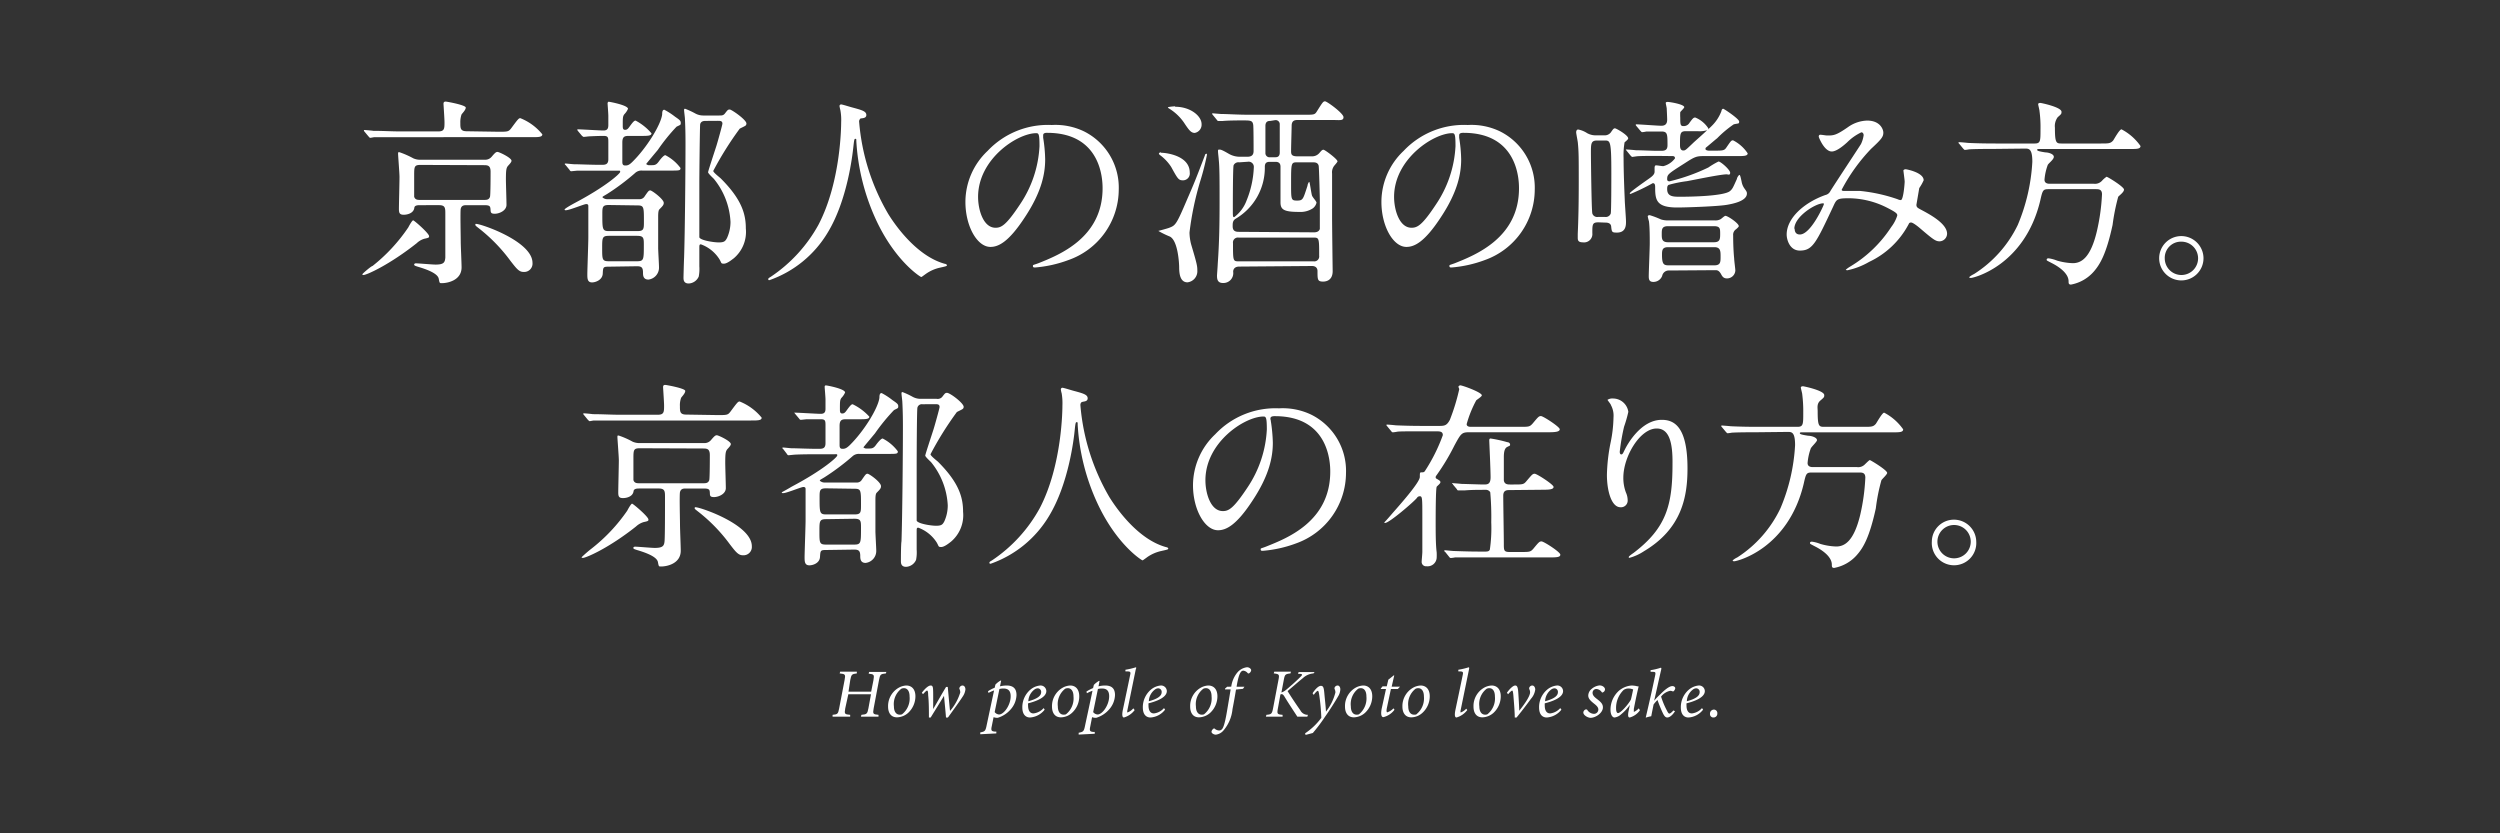 <svg xmlns="http://www.w3.org/2000/svg" viewBox="0 0 300 100"><rect x="0" y="0" width="300" height="100" fill="#333333" stroke="none"/><defs><style>.cls-1{fill:#fff;}.cls-2{fill:none;}</style></defs><g id="レイヤー_2" data-name="レイヤー 2"><g id="レイヤー_1-2" data-name="レイヤー 1"><path class="cls-1" d="M51.49,28.34c0,.16,0,.19-.57.31a2.21,2.21,0,0,0-.91.53C46.74,31.77,44,33,43.62,33c0,0-.14,0-.14-.08s1.08-1,1.22-1A20.48,20.48,0,0,0,49,27.28c.12-.24.46-.84.58-.84S51.49,28,51.49,28.34ZM59.8,15.81c1.1,0,1.22,0,1.54-.41.81-1.1.91-1.22,1.1-1.22a6.46,6.46,0,0,1,2.64,1.94c0,.34-.48.34-1.27.34H47.94c-2.09,0-2.78,0-3,0-.07,0-.43.08-.51.08s-.12-.08-.21-.17l-.46-.55c-.07-.08-.09-.12-.09-.15s0-.07.07-.07.91.07,1.05.1c1.18,0,2.16.07,3.29.07H52.6c.74,0,.74-.36.74-1.11,0-.36-.12-2.11-.12-2.2,0-.25.15-.27.27-.27s2.4.41,2.4.72-.46.72-.51.84a2.83,2.83,0,0,0-.14,1c0,.63,0,1,.77,1Zm-9.46,8.81c-.43,0-.6.12-.62.31-.07.62-.77.84-1.27.84s-.58-.22-.58-.7.07-3.24.07-3.84c0-.43-.17-2.57-.17-2.76s0-.21.15-.21A10.63,10.63,0,0,1,49.6,19a2,2,0,0,0,.89.17h7.73a1,1,0,0,0,.76-.34c.41-.48.53-.6.72-.6s1.68.7,1.68,1.06c0,.14-.14.31-.38.57s-.29.48-.29,1.71c0,.41.07,2.52.07,3,0,.72-.88,1.08-1.41,1.08s-.48-.22-.51-.55-.07-.48-.72-.48h-2.2c-.41,0-.58.14-.65.43s0,3.31,0,3.89.1,2.64.1,3.14c0,1.56-1.66,1.9-2.38,1.9-.26,0-.26,0-.36-.53s-1-1-2.5-1.44c-.31-.1-.45-.14-.45-.26s.14-.15.19-.15c.34,0,2,.15,2.38.15,1,0,1.12-.27,1.17-.84,0-.8,0-3.32,0-5.24,0-.69,0-1.05-.74-1.05Zm.12-4.83c-.76,0-.76.22-.76,1.32,0,.36,0,2.33,0,2.5.12.38.44.38.72.38h7.66c.29,0,.6,0,.72-.38.07-.22.07-2.76.07-3,0-.72-.31-.79-.77-.79Zm6.7,7.08c.58,0,6.74,2.09,6.74,4.68a1,1,0,0,1-1.1,1.08c-.53,0-.86-.45-1.54-1.32a19.88,19.88,0,0,0-3.91-4c-.17-.14-.33-.24-.31-.36S57.14,26.87,57.16,26.87Z"/><path class="cls-1" d="M73.05,32c-.68,0-.68.07-.72.84s-.89,1.05-1.28,1.05c-.57,0-.57-.48-.57-1s.12-3.74.12-4.44c0-1.73,0-2,0-3.67,0-.15,0-.29-.26-.29s-2,.74-2.45.74c0,0-.14,0-.14-.07s.14-.21,1.2-.79c3.79-2,5.47-3.55,5.47-3.74s0-.15-.48-.15H72.09c-.68,0-1.88,0-2.84,0l-.69.07c-.1,0-.15-.05-.22-.17l-.45-.55c-.1-.09-.12-.12-.12-.14s0-.07.09-.07.89.09,1.06.09c.6,0,1.94.07,3.22.07.45,0,.86,0,.86-.67V17.1c0-.57,0-.79-.55-.79-.82,0-1.64.05-1.71.05s-.65.07-.69.07-.12-.05-.22-.14l-.46-.55c-.09-.12-.09-.12-.09-.17s0-.05.07-.05c.43,0,2.59.14,3.07.14S73,15.4,73,15s0-.84,0-1.1-.09-1.4-.09-1.49.05-.2.14-.2,2.31.41,2.31.85a2.1,2.1,0,0,1-.43.64c-.2.24-.2.48-.2,1.32,0,.34,0,.56.29.56s.43-.27.48-.32c.43-.6.6-.79.77-.79A6.5,6.5,0,0,1,78.18,16c0,.31-.48.31-1.27.31H75.42c-.48,0-.74.1-.74.79v2.31c0,.31.07.45.36.45s.48-.07.86-.45c1.66-1.63,3.39-4.39,3.56-5.67,0-.41.07-.57.26-.57A8.53,8.53,0,0,1,81,14c.55.38.69.48.69.74s0,.22-.5.46A22.37,22.37,0,0,0,78.93,18c-.22.26-1.39,1.66-1.39,1.68s.19.14.28.14h.46c.38,0,.55-.12.82-.5.16-.22.55-.7.74-.7a5.24,5.24,0,0,1,1.82,1.54c0,.31-.12.31-1.29.31H77.08a1.13,1.13,0,0,0-.89.31,27.27,27.27,0,0,1-3.34,2.5c-.48.29-.55.31-.55.38s.29.24.51.24H76.7a.7.7,0,0,0,.62-.28c.48-.7.53-.77.72-.77s1.61,1.05,1.61,1.49c0,.24-.1.36-.53.79-.07.09-.14.24-.14.86,0,1,0,2.83,0,3.77,0,.31.1,1.95.1,2.31a1.44,1.44,0,0,1-1.27,1.48c-.65,0-.65-.55-.65-.84,0-.62-.19-.76-.72-.76Zm0-7.4c-.77,0-.77.27-.77,1.13,0,1.75,0,2,.77,2H76.5c.77,0,.77-.27.77-1.16,0-1.73,0-1.92-.77-1.92Zm0,3.7c-.79,0-.79.26-.79,1.46,0,1.37,0,1.59.79,1.59h3.39c.82,0,.82-.2.82-1.95,0-.81,0-1.1-.8-1.1ZM86.32,13.86c.29,0,.48,0,.67-.24.31-.4.36-.48.58-.48s2,1.23,2,1.68a.33.33,0,0,1-.09.24c-.07.08-.63.32-.72.39a39.68,39.68,0,0,0-3.17,5.06c0,.19.77.77.91.91,2.52,2.52,3,4.28,3,6A4.15,4.15,0,0,1,88.05,31c-.22.16-.79.64-1.18.64s-.26-.07-.55-.55a4.4,4.4,0,0,0-2.21-1.77c-.19,0-.19.14-.19.41s0,1.87,0,2.23a4.7,4.7,0,0,1-.07,1.22,1.38,1.38,0,0,1-1.2.84c-.63,0-.63-.48-.63-.7s.05-2,.07-2.37c.1-2.86.17-10.51.17-13.59,0-.67,0-1.84-.07-3.12,0-.14-.1-.89-.1-1s0-.19.12-.19a9.76,9.76,0,0,1,1.23.57,2,2,0,0,0,1,.24Zm-1.7.65c-.39,0-.56.19-.6.41s-.1,6-.1,7c0,.62,0,6.43,0,6.55.09.36,1.68.62,2.33.62s.79-.14,1-.55a4.65,4.65,0,0,0,.41-1.92,8.85,8.85,0,0,0-2-5.16c-.12-.12-.69-.65-.69-.79s.84-2.66,1-3.17.72-2.52.72-2.66c0-.34-.27-.34-.56-.34Z"/><path class="cls-1" d="M103.1,14.66a26,26,0,0,0,3.48,11c.4.65,3.12,5,6.81,6,.07,0,.24.07.24.17s-.07.12-.84.29a4.66,4.66,0,0,0-1.65.72c-.46.33-.53.4-.6.4s-3.15-1.89-5.48-7a26.11,26.11,0,0,1-2.3-9.29c0-.26,0-.29-.12-.29s-.14.1-.24,1S101.7,24,99.33,27.9a13.25,13.25,0,0,1-7,5.72c-.07,0-.14,0-.14-.12s.12-.17.31-.29A17.85,17.85,0,0,0,98.2,27c2.74-5.21,2.74-12.07,2.74-12.34a6.3,6.3,0,0,0-.1-1.46,4.1,4.1,0,0,1-.1-.48.2.2,0,0,1,.2-.19c.14,0,1.17.33,1.39.38,1.15.31,1.63.46,1.63.89,0,.26-.19.34-.41.38s-.31,0-.38.15A.44.44,0,0,0,103.1,14.66Z"/><path class="cls-1" d="M125.18,16.26c0,.08,0,.17,0,.27a17.76,17.76,0,0,1,.24,2.59c0,1.61-.36,3.84-2.47,7-1.92,2.93-3.14,3.51-4.1,3.51-1.59,0-3-2.48-3-5.4a8.43,8.43,0,0,1,2.66-6.12A9.94,9.94,0,0,1,126.21,15a7.9,7.9,0,0,1,3.86.76,7.54,7.54,0,0,1,4.18,7,9,9,0,0,1-6.05,8.45,14.85,14.85,0,0,1-4,.89c-.1,0-.25,0-.25-.17s0-.1.65-.34c2.5-1,7.71-3.05,7.71-9,0-.94-.1-6.65-6.65-6.65C125.2,15.93,125.18,16.12,125.18,16.26Zm-7.81,7.37c0,1.56.63,3.7,2.09,3.7.7,0,1.27-.29,2.93-2.79a13.7,13.7,0,0,0,2.35-7c0-1.44-.09-1.56-.4-1.56C122.05,16,117.37,19.1,117.37,23.63Z"/><path class="cls-1" d="M140.32,27.33c.74-.29.84-.36,2.13-3.39.87-2,1-2.32,2.14-5.3,0-.12.12-.19.19-.19s.05.09.05.14a29.64,29.64,0,0,1-.77,3.05,36,36,0,0,0-1.32,6.26,6,6,0,0,0,.19,1.4c.7,2.35.75,2.61.75,3.16a1.34,1.34,0,0,1-1.18,1.42c-.81,0-1-.86-1-1.8,0-.36-.12-3.22-1.13-3.7a10.35,10.35,0,0,1-1.37-.67S140.1,27.42,140.32,27.33Zm-1-9c.62,0,3.45.34,3.45,2.38a.82.82,0,0,1-.81.93c-.53,0-.63-.17-1.42-1.61a5.4,5.4,0,0,0-1.3-1.39c-.09-.07-.21-.17-.16-.24S139.19,18.28,139.29,18.28Zm1.7-5.52c1.82,0,3.17,1.1,3.17,2.09a1,1,0,0,1-.82,1.05c-.43,0-.67-.31-1.17-1.05A5.87,5.87,0,0,0,140.25,13s-.1-.07-.1-.12S140.8,12.76,141,12.76Zm7.68,19.18c-.5,0-.72.28-.72.62a1.18,1.18,0,0,1-1.22,1.35c-.65,0-.72-.44-.72-.89,0-.1.09-1.25.09-1.42.19-2.66.22-4.94.22-7.63,0-2.26,0-4-.1-4.85,0-.14-.09-.82-.09-1s0-.22.16-.22.27,0,1.18.53a2.65,2.65,0,0,0,1.3.33h.89c.55,0,.74-.26.74-.69s0-3.05-.05-3.17c-.09-.5-.33-.5-1.32-.5-.29,0-1.68,0-2.33.07l-.5,0c-.07,0-.12,0-.22-.15l-.45-.55c-.1-.12-.1-.12-.1-.17s0-.05.07-.05.89.08,1.06.08c.7,0,1.94.09,3.31.09h6.65c1.1,0,1.22,0,1.46-.38.7-1.11.77-1.23,1-1.23s2.21,1.44,2.21,1.9-.46.34-1.3.34h-4.2c-.38,0-.69.09-.72.62,0,.22-.07,2.64-.07,3.05s0,.69.75.69h1.68a1.16,1.16,0,0,0,.93-.36c.29-.33.36-.43.53-.43s1.68,1.13,1.68,1.39c0,.1-.36.48-.43.58a1.3,1.3,0,0,0-.22.89c0,.77,0,4.44,0,5.28,0,1,.07,6.41.07,6.43,0,1.25-1,1.25-1.15,1.25-.67,0-.67-.24-.67-1.27,0-.08,0-.6-.67-.6Zm0-12.51a.63.63,0,0,0-.67.36c-.09.34-.09,4.83-.09,5.45s0,.77.16.77a4.41,4.41,0,0,0,1.49-2,11.73,11.73,0,0,0,.87-4,.62.62,0,0,0-.72-.65Zm9,8.4c.1,0,.56,0,.68-.41,0-.19,0-3,0-3.36s-.09-4-.14-4.22c-.1-.41-.48-.41-.7-.41h-1.87c-.74,0-.74.05-.74,2.59,0,1.9,0,2,.72,2s.72-.17,1.25-1.78c0-.14.14-.46.21-.46s.24,1.42.34,1.66.53.67.53.84a1.19,1.19,0,0,1-.44.67,2.71,2.71,0,0,1-1.65.43c-1.83,0-2.23-.28-2.23-1.15V20c0-.41-.22-.58-.6-.58h-.68c-.43,0-.6.17-.6.6a7.1,7.1,0,0,1-3.52,6.24c-.34.22-.34.53-.34.89,0,.51.26.67.72.67Zm-9.07.63a.59.59,0,0,0-.67.67c0,2.11,0,2.18.67,2.18h9a.59.59,0,0,0,.67-.67c0-2.09,0-2.18-.67-2.18Zm3.82-14c-.19,0-.6,0-.6.6,0,.31,0,3.26,0,3.31a.5.5,0,0,0,.58.45H153c.19,0,.57,0,.57-.57V14.87a.49.49,0,0,0-.57-.45Z"/><path class="cls-1" d="M175.1,16.26c0,.08,0,.17,0,.27a17.76,17.76,0,0,1,.24,2.59c0,1.61-.36,3.84-2.47,7-1.92,2.93-3.14,3.51-4.1,3.51-1.59,0-3-2.48-3-5.4a8.43,8.43,0,0,1,2.66-6.12A9.94,9.94,0,0,1,176.13,15a7.9,7.9,0,0,1,3.86.76,7.54,7.54,0,0,1,4.18,7,9,9,0,0,1-6,8.45,14.85,14.85,0,0,1-4,.89c-.1,0-.24,0-.24-.17s0-.1.64-.34c2.5-1,7.71-3.05,7.71-9,0-.94-.1-6.65-6.65-6.65C175.12,15.93,175.1,16.12,175.1,16.26Zm-7.81,7.37c0,1.56.63,3.7,2.09,3.7.7,0,1.28-.29,2.93-2.79a13.7,13.7,0,0,0,2.35-7c0-1.44-.09-1.56-.41-1.56C172,16,167.29,19.1,167.29,23.63Z"/><path class="cls-1" d="M191.82,26.68c-.74,0-.74.24-.74,1.3a1,1,0,0,1-1.15,1.1c-.6,0-.6-.31-.6-.58,0,0,0-.36,0-.43.07-1.58.12-3.33.12-6.31,0-2.71,0-3.53-.1-4.54,0-.19-.21-1.17-.21-1.34s.07-.34.24-.34a3,3,0,0,1,1.08.44,2.12,2.12,0,0,0,1.13.26h.91a.92.92,0,0,0,.79-.34c.31-.45.36-.5.51-.5s1.58.82,1.58,1.2c0,.07,0,.12-.43.48a8.85,8.85,0,0,0-.12,1.87c0,1.68.09,3.84.14,5,0,.38.15,2.23.15,2.64s0,1.32-1.08,1.32c-.6,0-.63-.05-.7-.74-.05-.46-.55-.46-.72-.46Zm-.16-9.82c-.75,0-.75.39-.75,1.49,0,.63.07,6.91.17,7.27a.61.61,0,0,0,.7.41h.81a.63.63,0,0,0,.7-.41c.07-.28.07-4,.07-4.84,0-3.92-.12-3.92-.82-3.92Zm7.24,1.85c-1,0-2.11,0-2.52.05l-.5.07c-.07,0-.12-.07-.22-.17l-.45-.55c-.1-.12-.1-.12-.1-.17s0,0,.07,0c.2,0,1,.07,1.13.09.6,0,2,.07,2.55.07h.48c.48,0,.76-.12.76-.67,0-1.34,0-1.65-.74-1.65-.48,0-1.44,0-1.8,0a2.89,2.89,0,0,1-.5.08c-.08,0-.12-.08-.22-.17l-.46-.55c-.09-.1-.09-.12-.09-.15s0-.07.07-.07c.36,0,2.59.17,3,.17s.7-.17.7-.72c0-.34-.05-1.2-.05-1.32s-.12-.6-.12-.7.15-.12.22-.12c.29,0,2,.29,2,.63,0,.12-.43.5-.48.6a5.31,5.31,0,0,0,0,.67c0,.72,0,1,.36,1a.8.8,0,0,0,.76-.41c.36-.48.46-.62.68-.62A3.41,3.41,0,0,1,205,15.4a.24.24,0,0,1-.05.14c.22-.19.36-.33.43-.4a4.9,4.9,0,0,0,1.2-1.83c0-.12.1-.26.2-.26s1.92,1.22,1.92,1.53-.08.2-.65.34a13.07,13.07,0,0,0-2,1.68c-.19.14-1,.84-1.2,1s-.19.15-.19.29.29.19.43.19h.5c1.16,0,1.33,0,1.59-.4.53-.77.57-.84.79-.84a4.59,4.59,0,0,1,1.75,1.56c0,.33-.48.33-1.27.33h-4c-.91,0-1.11.1-2.33.89-2,1.27-2.06,1.32-2.06,1.9,0,.19.14.24.28.24A22.93,22.93,0,0,0,205,20.1a9.84,9.84,0,0,1,1.22-.72c.27,0,1.4,1,1.4,1.35s-.29.19-.41.19c-.77,0-4.08.7-4.78.82a14.81,14.81,0,0,0-2.21.45c-.14.12-.16.24-.16.51,0,.91.76.91,1.56.91,1,0,5.3-.05,6-.7.29-.26.33-.38.81-1.44,0-.14.22-.48.31-.48s.17.43.25.79a2,2,0,0,0,.33.82c.26.36.31.43.31.62,0,.94-1.8,1.25-2.35,1.35-1.15.21-5.14.33-6,.33-2.42,0-2.66-.81-2.66-2.32,0-.34,0-.6-.29-.6a24.66,24.66,0,0,1-2.66,1.29s-.1,0-.1-.07.31-.36,2.33-1.78c.26-.19.65-.45.65-.81,0-.07,0-.41,0-.46s0-.31.17-.31.72.1.87.1A2.49,2.49,0,0,0,201,19c0-.2-.12-.27-.29-.27Zm1.4,13.75a.8.8,0,0,0-.84.65,1.12,1.12,0,0,1-1.06.72c-.46,0-.55-.26-.55-.67,0-.58.12-3.33.12-4s0-1.94-.1-2.62a4.75,4.75,0,0,1-.14-.57c0-.12.14-.15.24-.15a10.48,10.48,0,0,1,1.34.51,2.87,2.87,0,0,0,.94.12h5.54a1.24,1.24,0,0,0,.72-.17c.07-.05.44-.38.53-.38.31,0,1.61.91,1.61,1.22,0,.07,0,.1-.31.38a.79.79,0,0,0-.36.75c0,.33,0,1.56.12,2.78,0,.22.14,1.23.14,1.44a1,1,0,0,1-1,.94c-.41,0-.56-.22-.72-.53-.27-.46-.48-.46-.7-.46Zm-.12-5.32c-.75,0-.77.36-.77.93s0,1,.77,1h5.47c.74,0,.77-.36.77-1s0-.93-.77-.93Zm0,2.52c-.72,0-.74.38-.74.93,0,1.11.21,1.25.79,1.25h5.49c.75,0,.75-.41.75-1.05s0-1.13-.75-1.13Zm3.5-13.92h-1.34c-.74,0-.74.26-.74,1.65,0,.19,0,.67.4.67.24,0,.32-.09,1.13-.86.24-.24,1.13-1,1.73-1.58A3,3,0,0,1,203.7,15.74Z"/><path class="cls-1" d="M223.36,15.88a6.07,6.07,0,0,0-1.7,1.2c-.32.29-1.23,1.1-1.85,1.1-.89,0-1.56-1.7-1.56-1.77s0-.24.19-.24.69.09.81.09c.77,0,1.06,0,2.5-1a4.16,4.16,0,0,1,2.31-.79c1.58,0,1.94,1.08,1.94,1.44,0,.51-.22.79-1.47,1.95A21.67,21.67,0,0,0,221,22.77c0,.12.16.14.24.14.31,0,1.65,0,1.94,0a19.58,19.58,0,0,1,4.54,1,.91.91,0,0,0,.38.1c.31,0,.46-2,.46-2.21s-.15-1.25-.15-1.34.17-.15.27-.15,2.16.39,2.16,1.32a5.5,5.5,0,0,1-.53.94s-.34,2-.34,2c0,.31.15.38.56.6.93.5,3.12,1.63,3.12,2.88a.93.93,0,0,1-.89.91c-.48,0-.75-.19-2.43-1.63,0,0-.74-.63-1-.63s-.26.17-.34.29a10.31,10.31,0,0,1-4.7,4.44,8.69,8.69,0,0,1-2.59,1s-.2,0-.2-.07A3.66,3.66,0,0,1,222,32a15.09,15.09,0,0,0,4.95-4.76,4.4,4.4,0,0,0,.72-1.37c0-.21,0-.33-1.33-1a10.32,10.32,0,0,0-4.41-1.08c-1.49,0-1.54.1-1.95,1-2.06,4.39-2.47,5.28-4,5.28-1.22,0-1.58-1.32-1.58-1.92,0-2,2.13-3.86,4.65-4.75a.87.87,0,0,0,.6-.48c.55-.89,3.55-5.43,3.67-5.64a3.53,3.53,0,0,0,.32-1.08C223.62,16.05,223.55,15.88,223.36,15.88Zm-8,11.57c0,.41.19.69.62.69,1.32,0,2.88-3.52,2.88-3.62s0-.12-.09-.12C217.86,24.4,215.32,26,215.32,27.45Z"/><path class="cls-1" d="M239.34,17.87c-.55,0-2.21,0-3.05.05a4.29,4.29,0,0,1-.5.07c-.07,0-.12-.07-.22-.17l-.45-.55c-.1-.09-.1-.12-.1-.14a.06.06,0,0,1,.07-.07c.17,0,.92.07,1.08.09,1.08.05,2.16.07,3.29.07h4.71c.69,0,.69-.31.69-1.68a14.63,14.63,0,0,0-.12-2.21c0-.14-.16-.71-.16-.83s.16-.15.26-.15,2.54.51,2.54,1.06c0,.24,0,.26-.45.65a1.79,1.79,0,0,0-.34,1.27c0,1.8.15,1.89.77,1.89h4.78c.88,0,1.12,0,1.44-.36.14-.21.76-1.34,1-1.34a6.38,6.38,0,0,1,2.28,2c0,.36-.45.36-1.27.36H244.82c-.27,0-.36,0-.36.1s.09.17,1,.31c.36,0,1,.19,1,.53s-.67.79-.74,1a6.6,6.6,0,0,0-.38,1.75c0,.48.5.48.6.48h5.3a1.15,1.15,0,0,0,1-.36,2.93,2.93,0,0,1,.55-.48c.12,0,2.09,1.2,2.09,1.54s-.63.74-.7.88a25,25,0,0,0-.67,3.36c-.74,3.44-1.49,4.71-2.23,5.57a4.79,4.79,0,0,1-2.76,1.59c-.29,0-.29-.17-.29-.39,0-1-1.25-1.8-2-2.18-.55-.29-.63-.31-.63-.39s0-.19.24-.19a4.34,4.34,0,0,1,1,.27,7.6,7.6,0,0,0,1.89.31c1,0,2.12-.6,2.88-3.77a24.5,24.5,0,0,0,.63-4.49c0-.62-.41-.62-.77-.62h-5.64c-.67,0-.72.12-1,1.37-1.87,7.8-8,9.28-8.3,9.28-.08,0-.22,0-.22-.07s.29-.26.58-.4A14.34,14.34,0,0,0,242.13,27a22.64,22.64,0,0,0,1.75-7.58c0-1.59-.41-1.59-.89-1.59Z"/><path class="cls-1" d="M264.42,31a2.66,2.66,0,1,1-2.66-2.67A2.67,2.67,0,0,1,264.42,31Zm-4.65,0a2,2,0,0,0,2,2,2,2,0,0,0,2-2,2,2,0,0,0-2-2A1.94,1.94,0,0,0,259.77,31Z"/><path class="cls-1" d="M77.81,62.34c0,.16,0,.19-.57.31a2.32,2.32,0,0,0-.92.53c-3.26,2.59-6,3.77-6.38,3.77,0,0-.15,0-.15-.08A14.63,14.63,0,0,1,71,65.82a20.48,20.48,0,0,0,4.27-4.54c.12-.24.46-.84.58-.84S77.81,62,77.81,62.34Zm8.31-12.53c1.1,0,1.22,0,1.53-.41.82-1.1.91-1.22,1.11-1.22a6.53,6.53,0,0,1,2.64,1.94c0,.34-.48.34-1.28.34H74.26c-2.09,0-2.79,0-3,0-.07,0-.43.08-.5.08s-.12-.08-.22-.17l-.45-.55c-.07-.08-.1-.12-.1-.15a.06.06,0,0,1,.07-.07c.17,0,.92.07,1.06.1,1.18,0,2.16.07,3.29.07h4.53c.75,0,.75-.36.75-1.11,0-.36-.12-2.11-.12-2.2,0-.25.14-.27.26-.27s2.4.41,2.4.72-.45.72-.5.84a2.63,2.63,0,0,0-.14,1c0,.63,0,1,.76,1Zm-9.46,8.81c-.43,0-.6.12-.63.31-.07.62-.76.84-1.27.84s-.57-.22-.57-.7.07-3.24.07-3.84c0-.43-.17-2.57-.17-2.76s0-.21.14-.21a9.89,9.89,0,0,1,1.68.74,2.06,2.06,0,0,0,.89.17h7.73a1,1,0,0,0,.77-.34c.41-.48.53-.6.72-.6s1.68.7,1.68,1.06c0,.14-.14.31-.38.57s-.29.48-.29,1.71c0,.41.07,2.52.07,3,0,.72-.89,1.08-1.42,1.08s-.48-.22-.5-.55-.07-.48-.72-.48H82.25c-.41,0-.57.14-.65.43s0,3.31,0,3.89.09,2.64.09,3.14c0,1.56-1.65,1.9-2.37,1.9-.27,0-.27,0-.37-.53s-1-1-2.49-1.44c-.31-.1-.46-.14-.46-.26s.15-.15.2-.15c.33,0,2,.15,2.37.15,1,0,1.13-.27,1.18-.84.05-.8.05-3.32.05-5.24,0-.69,0-1.05-.75-1.05Zm.12-4.83c-.77,0-.77.22-.77,1.32,0,.36,0,2.33,0,2.5.12.38.43.38.72.38h7.66c.28,0,.6,0,.72-.38.07-.22.07-2.76.07-3,0-.72-.31-.79-.77-.79Zm6.7,7.08c.57,0,6.74,2.09,6.74,4.68a1,1,0,0,1-1.1,1.08c-.53,0-.87-.45-1.54-1.32a19.88,19.88,0,0,0-3.91-4c-.17-.14-.34-.24-.31-.36S83.45,60.87,83.48,60.87Z"/><path class="cls-1" d="M99.12,66c-.67,0-.67.07-.72.84s-.89,1-1.27,1c-.58,0-.58-.48-.58-1s.12-3.74.12-4.44c0-1.73,0-2,0-3.67,0-.15,0-.29-.27-.29s-2,.74-2.44.74c0,0-.15,0-.15-.07S94,59,95,58.4c3.79-2,5.47-3.55,5.47-3.74s0-.15-.48-.15H98.16c-.67,0-1.87,0-2.83.05l-.7.07c-.09,0-.14-.05-.21-.17L94,53.91c-.09-.09-.12-.12-.12-.14s0-.07.1-.07.89.09,1,.09c.6,0,2,.07,3.22.07.46,0,.86,0,.86-.67V51.1c0-.57,0-.79-.55-.79-.81,0-1.63,0-1.7,0s-.65.07-.7.07-.12,0-.21-.14l-.46-.55c-.1-.12-.1-.12-.1-.17s.05,0,.08,0c.43,0,2.59.14,3.07.14s.57-.26.57-.62,0-.84,0-1.1-.1-1.4-.1-1.49,0-.2.15-.2,2.3.41,2.3.85a2.1,2.1,0,0,1-.43.64c-.19.24-.19.48-.19,1.32,0,.34,0,.56.29.56s.43-.27.48-.32c.43-.6.6-.79.76-.79a6.54,6.54,0,0,1,2,1.49c0,.31-.48.31-1.27.31H101.5c-.48,0-.75.1-.75.79v2.31c0,.31.08.45.36.45s.48-.07.87-.45c1.66-1.63,3.38-4.39,3.55-5.67,0-.41.07-.57.27-.57a8,8,0,0,1,1.29.84c.55.38.7.48.7.74s-.05.22-.51.46A23.29,23.29,0,0,0,105,52c-.21.26-1.39,1.66-1.39,1.68s.19.14.29.14h.46c.38,0,.55-.12.81-.5.17-.22.55-.7.75-.7a5.24,5.24,0,0,1,1.82,1.54c0,.31-.12.31-1.3.31h-3.28a1.12,1.12,0,0,0-.89.31,28.05,28.05,0,0,1-3.34,2.5c-.48.29-.55.31-.55.38s.29.24.5.24h3.89a.67.67,0,0,0,.62-.28c.48-.7.53-.77.72-.77s1.61,1,1.61,1.49c0,.24-.09.36-.52.79-.08.09-.15.24-.15.86,0,1,0,2.83,0,3.77,0,.31.1,2,.1,2.31a1.44,1.44,0,0,1-1.28,1.48c-.64,0-.64-.55-.64-.84,0-.62-.2-.76-.73-.76Zm0-7.4c-.77,0-.77.27-.77,1.13,0,1.75,0,2,.77,2h3.43c.77,0,.77-.27.77-1.16,0-1.73,0-1.92-.77-1.92Zm0,3.7c-.79,0-.79.26-.79,1.46,0,1.37,0,1.59.79,1.59h3.38c.82,0,.82-.2.82-2,0-.81,0-1.1-.79-1.1ZM112.4,47.86a.71.71,0,0,0,.67-.24c.31-.4.36-.48.57-.48.36,0,2,1.23,2,1.68a.3.3,0,0,1-.1.24c-.07.08-.62.32-.72.39a39.59,39.59,0,0,0-3.16,5.06c0,.19.76.77.91.91,2.52,2.52,3,4.28,3,6A4.15,4.15,0,0,1,114.12,65c-.21.16-.79.64-1.17.64s-.27-.07-.55-.55a4.44,4.44,0,0,0-2.21-1.77c-.19,0-.19.14-.19.41s0,1.87,0,2.23a4.7,4.7,0,0,1-.07,1.22,1.38,1.38,0,0,1-1.2.84c-.62,0-.62-.48-.62-.7s0-2,.07-2.37c.1-2.86.17-10.51.17-13.59,0-.67,0-1.84-.07-3.12,0-.14-.1-.89-.1-1s0-.19.12-.19a9.18,9.18,0,0,1,1.22.57,2,2,0,0,0,1,.24Zm-1.71.65a.54.54,0,0,0-.6.41c-.07.26-.09,6-.09,7,0,.62,0,6.43,0,6.55.1.36,1.68.62,2.33.62s.79-.14,1-.55a4.64,4.64,0,0,0,.4-1.92,8.91,8.91,0,0,0-2-5.16c-.12-.12-.7-.65-.7-.79s.84-2.66,1-3.17.72-2.52.72-2.66c0-.34-.26-.34-.55-.34Z"/><path class="cls-1" d="M129.65,48.66a26.12,26.12,0,0,0,3.48,11c.41.65,3.12,5,6.82,6,.07,0,.24.07.24.17s-.07.12-.84.29a4.73,4.73,0,0,0-1.66.72c-.45.33-.53.4-.6.4s-3.14-1.89-5.47-7a25.88,25.88,0,0,1-2.3-9.29c0-.26,0-.29-.12-.29s-.15.1-.24,1-.7,6.36-3.08,10.27a13.28,13.28,0,0,1-7,5.72c-.07,0-.15,0-.15-.12s.12-.17.32-.29A17.85,17.85,0,0,0,124.76,61c2.73-5.21,2.73-12.07,2.73-12.34a7,7,0,0,0-.09-1.46,2.73,2.73,0,0,1-.1-.48.2.2,0,0,1,.19-.19c.15,0,1.18.33,1.39.38,1.16.31,1.64.46,1.64.89,0,.26-.2.34-.41.38s-.31.05-.39.15A.51.51,0,0,0,129.65,48.66Z"/><path class="cls-1" d="M152.45,50.26c0,.08.05.17.05.27a19.27,19.27,0,0,1,.24,2.59c0,1.61-.36,3.84-2.47,7-1.92,2.93-3.15,3.51-4.11,3.51-1.58,0-3-2.48-3-5.4a8.45,8.45,0,0,1,2.67-6.12A9.91,9.91,0,0,1,153.48,49a7.92,7.92,0,0,1,3.87.76,7.53,7.53,0,0,1,4.17,7,9,9,0,0,1-6,8.45,14.81,14.81,0,0,1-4,.89c-.1,0-.24,0-.24-.17s.05-.1.65-.34c2.5-1,7.7-3,7.7-9,0-.94-.09-6.65-6.64-6.65C152.47,49.93,152.45,50.12,152.45,50.26Zm-7.8,7.37c0,1.56.62,3.7,2.09,3.7.69,0,1.27-.29,2.93-2.79a13.7,13.7,0,0,0,2.35-7c0-1.44-.1-1.56-.41-1.56C149.33,50,144.65,53.1,144.65,57.63Z"/><path class="cls-1" d="M176.31,51.87c-.91,0-1,.15-1.78,1.59a26.35,26.35,0,0,1-2.18,3.62.29.29,0,0,0-.07.17.19.19,0,0,0,.14.21c.31.2.43.24.43.41s-.41.46-.45.55c-.12.32-.12,3.68-.12,4.3,0,1.15,0,2.62.12,3.55a6.39,6.39,0,0,1,0,.68,1.09,1.09,0,0,1-1.22,1,.52.52,0,0,1-.58-.56c0-.14.08-.93.08-1.17,0-.82,0-3,0-4,0-2.55,0-2.67-.33-2.67a.41.41,0,0,0-.32.2c-.35.45-3.31,3-3.81,3-.07,0-.1,0-.1-.07.22-.21.7-.77,1-1.12.88-1,3.26-3.68,3.26-4.33,0-.48,0-.55.19-.55s.31,0,.41-.14a20.66,20.66,0,0,0,2.16-4.32c0-.41-.29-.46-.72-.46h-1.73c-2.11,0-2.81,0-3.05.05a4.29,4.29,0,0,1-.5.07c-.07,0-.15-.07-.22-.17l-.45-.55a.41.41,0,0,1-.1-.14.06.06,0,0,1,.07-.07c.17,0,.92.07,1.06.09,1.18.05,2.18.07,3.31.07h1.78c.72,0,1,0,1.39-.72a24.59,24.59,0,0,0,1.13-3.69c0-.05-.1-.24-.1-.29s.12-.17.22-.17c.26,0,2.59.84,2.59,1.2,0,.15-.58.51-.67.6A13.61,13.61,0,0,0,176,50.89c0,.33.4.33.52.33h5.86c1.08,0,1.18,0,1.54-.4.67-.8.74-.89,1-.89s2.25,1.29,2.25,1.58-.48.36-1.29.36Zm4.85,6.94c-.32,0-.77,0-.77.67,0,.91.07,4.94.07,5.76s0,1,.72,1h1.27c1.08,0,1.2,0,1.54-.38.67-.81.74-.89,1-.89s2.25,1.27,2.25,1.59-.48.33-1.29.33h-8.35c-2.09,0-2.79,0-3,0a3.16,3.16,0,0,1-.5.07c-.1,0-.15-.07-.22-.16l-.45-.56c-.05,0-.12-.12-.12-.14s0-.07.09-.07.91.09,1.06.09c1.92.07,2.61.07,3.67.07.34,0,.53,0,.65-.23a17.79,17.79,0,0,0,.17-3.29,33.28,33.28,0,0,0-.12-3.6.61.61,0,0,0-.58-.29c-.84,0-1.68,0-2.5.07l-.72,0c-.09,0-.14,0-.21-.15l-.46-.55c0-.07-.12-.12-.12-.17s.05,0,.1,0,.93.07,1.08.09c.31,0,2.16.07,2.61.07s.84,0,.84-.88-.16-4.32-.16-4.4,0-.24.16-.24a15.78,15.78,0,0,1,2,.44c.17,0,.34.12.34.28s0,.12-.34.29-.41.65-.41,1.25v2.74c.05.52.51.52.75.52h.43c1.08,0,1.2,0,1.53-.4.68-.8.75-.89,1-.89s2.26,1.29,2.26,1.58-.48.34-1.3.34Z"/><path class="cls-1" d="M198.8,51.42c-2,0-4,3.36-4,5.9a5,5,0,0,0,.31,1.78,2.28,2.28,0,0,1,.21.91.8.8,0,0,1-.86.86c-1.1,0-1.63-2-1.63-3.89a21.59,21.59,0,0,1,.43-3.81,16.08,16.08,0,0,0,.36-3.07,2.66,2.66,0,0,0-.31-1.49c0-.1-.41-.58-.41-.63a1.05,1.05,0,0,1,.65-.16,1.86,1.86,0,0,1,1.85,1.6,15.14,15.14,0,0,1-.51,1.78,25.25,25.25,0,0,0-.52,3c0,.07,0,.33.19.33s.26-.29.43-.6c.26-.53,1.89-3.55,4.42-3.55,1.48,0,3.09.79,3.09,5.83,0,3.39-.67,7.23-5.23,9.94a6,6,0,0,1-1.73.79c-.05,0-.09,0-.09-.07s0-.12.59-.53c3.94-3,4.66-5.76,4.66-10.66C200.74,53,200.26,51.42,198.8,51.42Z"/><path class="cls-1" d="M210.87,51.87c-.55,0-2.21,0-3.05.05a4.29,4.29,0,0,1-.5.07c-.08,0-.12-.07-.22-.17l-.46-.55c-.09-.09-.09-.12-.09-.14s0-.07.07-.07.91.07,1.08.09c1.08.05,2.16.07,3.29.07h4.7c.7,0,.7-.31.7-1.68a16.07,16.07,0,0,0-.12-2.21c0-.14-.17-.71-.17-.83s.17-.15.26-.15,2.55.51,2.55,1.06c0,.24,0,.26-.46.65s-.33.88-.33,1.27c0,1.8.14,1.89.77,1.89h4.77c.89,0,1.13,0,1.44-.36.15-.21.77-1.34,1-1.34a6.38,6.38,0,0,1,2.28,2c0,.36-.46.36-1.27.36H216.34c-.26,0-.36,0-.36.1s.1.17,1,.31c.36,0,1.06.19,1.06.53,0,.19-.67.79-.75,1a6.6,6.6,0,0,0-.38,1.75c0,.48.51.48.6.48h5.31a1.12,1.12,0,0,0,1-.36c.15-.14.48-.48.56-.48s2.08,1.2,2.08,1.54c0,.19-.62.74-.69.88a22.2,22.2,0,0,0-.67,3.36c-.75,3.44-1.49,4.71-2.24,5.57a4.76,4.76,0,0,1-2.76,1.59c-.28,0-.28-.17-.28-.39,0-1-1.25-1.8-2-2.18-.55-.29-.62-.31-.62-.39s0-.19.24-.19a4.21,4.21,0,0,1,1,.27,7.65,7.65,0,0,0,1.9.31c1,0,2.11-.6,2.88-3.77a24.47,24.47,0,0,0,.62-4.49c0-.62-.4-.62-.76-.62h-5.64c-.68,0-.72.12-1,1.37-1.87,7.8-8,9.28-8.31,9.28-.07,0-.21,0-.21-.07s.28-.26.57-.4A14.27,14.27,0,0,0,213.65,61a22.47,22.47,0,0,0,1.76-7.58c0-1.59-.41-1.59-.89-1.59Z"/><path class="cls-1" d="M237.15,65a2.67,2.67,0,1,1-5.33,0,2.65,2.65,0,0,1,2.66-2.64A2.68,2.68,0,0,1,237.15,65Zm-4.66,0a2,2,0,0,0,2,2,2,2,0,0,0,2-2,2,2,0,0,0-2-2A2,2,0,0,0,232.49,65Z"/><path class="cls-1" d="M106.31,80.81c-.65.07-.7.12-.83.8L104.84,85c-.12.66-.09.72.58.78l0,.22h-2.11l.06-.22c.65-.06.71-.12.84-.78l.31-1.69h-2.72L101.43,85c-.12.68-.08.72.59.78l0,.22H99.91l0-.22c.62-.06.66-.12.79-.78l.65-3.39c.13-.68.09-.73-.59-.8l.06-.21h2l0,.21c-.6.07-.66.13-.79.8L101.82,83h2.72l.27-1.36c.12-.68.08-.73-.57-.8l.05-.21h2.07Z"/><path class="cls-1" d="M106.57,84.8a2.54,2.54,0,0,1,1.27-2.27,2.09,2.09,0,0,1,.9-.27c.69,0,1.11.48,1.11,1.3a2.71,2.71,0,0,1-.89,2,2.08,2.08,0,0,1-1.29.52C106.88,86.1,106.57,85.48,106.57,84.8Zm1.67.92a2.43,2.43,0,0,0,.91-2.14c0-.68-.29-1-.68-1a.74.74,0,0,0-.31.07,2.31,2.31,0,0,0-.89,2.11c0,.62.26,1,.7,1A.76.76,0,0,0,108.24,85.72Z"/><path class="cls-1" d="M114.06,85.25a6.16,6.16,0,0,0,1.17-2.15.91.91,0,0,0-.08-.39.2.2,0,0,1,0-.21.41.41,0,0,1,.34-.24c.21,0,.36.19.36.48a1.87,1.87,0,0,1-.34.87c-.29.46-1.29,1.85-1.76,2.49h-.23c-.07-.88-.16-1.75-.24-2.6h0c-.54.9-1.15,1.87-1.6,2.6h-.21c0-.8,0-1.88-.09-2.68,0-.4-.05-.55-.13-.55s-.18.1-.49.43l-.14-.17c.35-.47.78-.87,1.06-.87s.29.25.3.83,0,1.41,0,2h0c.5-.85,1-1.76,1.55-2.66h.2c.09.93.17,1.9.27,2.86Z"/><path class="cls-1" d="M120,82.36a3.55,3.55,0,0,1,.78-.1c.85,0,1.2.41,1.2,1.15a2.73,2.73,0,0,1-.71,1.73,3.33,3.33,0,0,1-1.55,1,1.29,1.29,0,0,1-.49-.08L119,87.2c-.1.47,0,.55.36.59h.2l0,.22-1.93.1,0-.22c.52-.1.61-.16.73-.68.31-1.46.62-2.92.93-4.36a4.75,4.75,0,0,0-.67.3l-.06-.2a3.78,3.78,0,0,1,.8-.42l.09-.38a2.74,2.74,0,0,1,.61-.48l.08,0Zm-.64,3.09a.74.74,0,0,0,.52.29c.59,0,1.4-1.13,1.4-2.19,0-.75-.4-.93-.88-.93a2.09,2.09,0,0,0-.47.06Z"/><path class="cls-1" d="M125.36,85.16a2.43,2.43,0,0,1-1.76.94c-.38,0-.92-.22-.92-1.21a2.76,2.76,0,0,1,1-2.16,2.13,2.13,0,0,1,1.15-.47.69.69,0,0,1,.73.67c0,.82-1.39,1.27-2.19,1.47a1.32,1.32,0,0,0,0,.27c0,.45.14.94.65.94a1.94,1.94,0,0,0,1.22-.64Zm-1.18-2.45a1.85,1.85,0,0,0-.78,1.44c1.19-.32,1.54-.7,1.54-1.09a.42.42,0,0,0-.42-.46A.68.68,0,0,0,124.18,82.71Z"/><path class="cls-1" d="M126.24,84.8a2.54,2.54,0,0,1,1.27-2.27,2.09,2.09,0,0,1,.9-.27c.69,0,1.1.48,1.1,1.3a2.67,2.67,0,0,1-.89,2,2,2,0,0,1-1.28.52C126.55,86.1,126.24,85.48,126.24,84.8Zm1.67.92a2.43,2.43,0,0,0,.91-2.14c0-.68-.3-1-.68-1a.83.83,0,0,0-.32.07,2.33,2.33,0,0,0-.88,2.11c0,.62.26,1,.7,1A.81.81,0,0,0,127.91,85.72Z"/><path class="cls-1" d="M131.82,82.36a3.55,3.55,0,0,1,.78-.1c.86,0,1.2.41,1.2,1.15a2.73,2.73,0,0,1-.71,1.73,3.33,3.33,0,0,1-1.55,1,1.29,1.29,0,0,1-.49-.08l-.23,1.18c-.1.47,0,.55.35.59h.2l0,.22-1.93.1,0-.22c.52-.1.61-.16.73-.68.31-1.46.63-2.92.93-4.36a4.75,4.75,0,0,0-.67.3l-.06-.2a4.34,4.34,0,0,1,.8-.42l.09-.38a2.74,2.74,0,0,1,.61-.48l.08,0Zm-.64,3.09a.74.74,0,0,0,.52.29c.59,0,1.4-1.13,1.4-2.19,0-.75-.39-.93-.88-.93a2.09,2.09,0,0,0-.47.06Z"/><path class="cls-1" d="M136.16,85.21a2.47,2.47,0,0,1-1.29.89c-.15,0-.29-.19-.11-1,.29-1.37.58-2.74.86-4.11.09-.36,0-.42-.35-.42h-.22l0-.2a8.87,8.87,0,0,0,1.24-.29c.07,0,.08.08,0,.25l-1,4.88c-.05.24,0,.29,0,.29A1.71,1.71,0,0,0,136,85Z"/><path class="cls-1" d="M139.81,85.16a2.4,2.4,0,0,1-1.75.94c-.39,0-.92-.22-.92-1.21a2.76,2.76,0,0,1,1-2.16,2.13,2.13,0,0,1,1.15-.47.69.69,0,0,1,.73.67c0,.82-1.4,1.27-2.2,1.47a2.62,2.62,0,0,0,0,.27c0,.45.14.94.65.94a1.9,1.9,0,0,0,1.21-.64Zm-1.17-2.45a1.83,1.83,0,0,0-.78,1.44c1.19-.32,1.54-.7,1.54-1.09a.42.42,0,0,0-.42-.46A.65.65,0,0,0,138.64,82.71Z"/><path class="cls-1" d="M142.82,84.8a2.53,2.53,0,0,1,1.26-2.27,2.09,2.09,0,0,1,.9-.27c.69,0,1.11.48,1.11,1.3a2.71,2.71,0,0,1-.89,2,2.08,2.08,0,0,1-1.29.52C143.12,86.1,142.82,85.48,142.82,84.8Zm1.66.92a2.43,2.43,0,0,0,.91-2.14c0-.68-.29-1-.68-1a.74.74,0,0,0-.31.07,2.31,2.31,0,0,0-.89,2.11c0,.62.26,1,.7,1A.76.76,0,0,0,144.48,85.72Z"/><path class="cls-1" d="M147.75,82.4a3.38,3.38,0,0,1,.7-1.66,1.81,1.81,0,0,1,1.19-.67c.29,0,.51.21.5.36a.49.49,0,0,1-.21.34.14.14,0,0,1-.21,0,.77.77,0,0,0-.52-.29c-.31,0-.56.39-.81,1.93h.94l-.17.25-.84.09c-.15.91-.24,1.42-.42,2.35a4.62,4.62,0,0,1-1.06,2.53,1.44,1.44,0,0,1-.94.53c-.24,0-.53-.17-.52-.36a.53.53,0,0,1,.23-.35.1.1,0,0,1,.16,0,.9.9,0,0,0,.52.21.48.48,0,0,0,.36-.17c.11-.13.31-.48.58-2.09.2-1.15.31-1.85.45-2.67H147l0-.09.25-.23Z"/><path class="cls-1" d="M157.62,80.81a2.08,2.08,0,0,0-1.28.57c-.49.39-1.09.92-1.83,1.55.44.72,1.15,1.77,1.52,2.29a1,1,0,0,0,.92.56l-.07.22h-1.2c-.51-.79-1.07-1.62-1.55-2.42-.17-.28-.3-.33-.48-.24l-.29,1.6c-.14.74-.1.78.55.84l0,.22h-2l.06-.22c.6-.06.67-.1.81-.84l.63-3.32c.14-.69.09-.73-.56-.81l.06-.21h2l-.05.21c-.63.08-.68.12-.81.81l-.28,1.48a1.76,1.76,0,0,0,.62-.37c.42-.35,1.09-.93,1.69-1.53.24-.23.22-.3-.06-.34l-.25,0,.06-.21h1.92Z"/><path class="cls-1" d="M159.13,85.38a6.1,6.1,0,0,0,1.12-2.29.93.93,0,0,0-.09-.39.26.26,0,0,1,0-.21.41.41,0,0,1,.35-.23c.19,0,.33.19.33.46a1.76,1.76,0,0,1-.29.88c-.36.64-1.07,1.74-1.51,2.36a20.36,20.36,0,0,1-1.5,2l-.87.23-.06-.19a7.8,7.8,0,0,0,1.95-1.86,24.77,24.77,0,0,0-.25-2.72c-.06-.42-.11-.52-.18-.52s-.28.19-.48.49l-.14-.2c.26-.41.68-.89,1-.89s.36.31.42,1,.15,1.38.19,2.14Z"/><path class="cls-1" d="M161.4,84.8a2.53,2.53,0,0,1,1.26-2.27,2.13,2.13,0,0,1,.91-.27c.69,0,1.1.48,1.1,1.3a2.71,2.71,0,0,1-.89,2,2.08,2.08,0,0,1-1.28.52C161.71,86.1,161.4,85.48,161.4,84.8Zm1.67.92a2.45,2.45,0,0,0,.9-2.14c0-.68-.29-1-.67-1a.76.76,0,0,0-.32.07,2.33,2.33,0,0,0-.88,2.11c0,.62.26,1,.7,1A.81.81,0,0,0,163.07,85.72Z"/><path class="cls-1" d="M167.74,82.68l-.83,0-.49,2.3c-.08.41,0,.5.05.5a1.82,1.82,0,0,0,.75-.48l.12.17a2.36,2.36,0,0,1-1.34.89c-.19,0-.36-.24-.18-1.1l.5-2.28h-.62l0-.07.21-.25h.5l.19-.8.64-.51.07,0L167,82.4h1Z"/><path class="cls-1" d="M168.29,84.8a2.54,2.54,0,0,1,1.27-2.27,2.09,2.09,0,0,1,.9-.27c.69,0,1.11.48,1.11,1.3a2.68,2.68,0,0,1-.9,2,2,2,0,0,1-1.28.52C168.6,86.1,168.29,85.48,168.29,84.8Zm1.67.92a2.43,2.43,0,0,0,.91-2.14c0-.68-.3-1-.68-1a.83.83,0,0,0-.32.07,2.33,2.33,0,0,0-.88,2.11c0,.62.26,1,.7,1A.81.81,0,0,0,170,85.72Z"/><path class="cls-1" d="M176.07,85.21a2.47,2.47,0,0,1-1.29.89c-.16,0-.29-.19-.11-1,.29-1.37.58-2.74.86-4.11.08-.36,0-.42-.35-.42H175l0-.2a8.57,8.57,0,0,0,1.23-.29c.08,0,.09.08.05.25l-1,4.88c-.05.24,0,.29,0,.29a1.71,1.71,0,0,0,.67-.46Z"/><path class="cls-1" d="M176.82,84.8a2.53,2.53,0,0,1,1.26-2.27,2.09,2.09,0,0,1,.9-.27c.69,0,1.11.48,1.11,1.3a2.71,2.71,0,0,1-.89,2,2.08,2.08,0,0,1-1.28.52C177.12,86.1,176.82,85.48,176.82,84.8Zm1.66.92a2.43,2.43,0,0,0,.91-2.14c0-.68-.29-1-.67-1a.76.76,0,0,0-.32.07,2.31,2.31,0,0,0-.88,2.11c0,.62.26,1,.7,1A.71.71,0,0,0,178.48,85.72Z"/><path class="cls-1" d="M182.32,85.28c.34-.43,1.29-1.64,1.29-2.2a.81.81,0,0,0-.09-.37.26.26,0,0,1,0-.21.4.4,0,0,1,.35-.24c.2,0,.35.2.36.48a2.06,2.06,0,0,1-.51,1.11c-.49.68-1.23,1.64-1.73,2.25h-.22c0-.77-.12-2.08-.16-2.59s-.09-.64-.15-.64-.23.13-.49.44l-.14-.18c.3-.43.73-.87,1-.87s.33.32.37.93.09,1.41.11,2.09Z"/><path class="cls-1" d="M187.37,85.16a2.43,2.43,0,0,1-1.76.94c-.39,0-.92-.22-.92-1.21a2.76,2.76,0,0,1,1-2.16,2.13,2.13,0,0,1,1.15-.47.69.69,0,0,1,.73.67c0,.82-1.4,1.27-2.2,1.47a2.62,2.62,0,0,0,0,.27c0,.45.14.94.65.94a1.9,1.9,0,0,0,1.21-.64Zm-1.18-2.45a1.85,1.85,0,0,0-.78,1.44c1.19-.32,1.54-.7,1.54-1.09a.42.42,0,0,0-.42-.46A.68.68,0,0,0,186.19,82.71Z"/><path class="cls-1" d="M190,85.5a.42.42,0,0,1,.24-.35c.1-.05.17,0,.21,0a1,1,0,0,0,.8.51.52.52,0,0,0,.55-.5c0-.21-.09-.39-.48-.7s-.73-.59-.73-1a1.07,1.07,0,0,1,.43-.81,1.69,1.69,0,0,1,.93-.4c.37,0,.65.25.65.47a.39.39,0,0,1-.21.34.12.12,0,0,1-.18,0,.84.84,0,0,0-.65-.38.45.45,0,0,0-.45.47c0,.3.24.51.54.74.5.38.7.62.7,1,0,.63-.83,1.25-1.51,1.25C190.45,86.1,190,85.8,190,85.5Z"/><path class="cls-1" d="M196.79,85.24a2.24,2.24,0,0,1-1.22.86c-.16,0-.26-.12-.15-.73l.17-.79h0a5.68,5.68,0,0,1-1.07,1.15,1.41,1.41,0,0,1-.78.37c-.21,0-.48-.27-.48-.94a3.07,3.07,0,0,1,1-2.26,2.66,2.66,0,0,1,1.55-.64,3.19,3.19,0,0,1,.52.06,1.24,1.24,0,0,0,.31.05l0,0c-.13.51-.38,1.64-.58,2.7,0,.29,0,.36,0,.36a1.76,1.76,0,0,0,.6-.43Zm-1.08-1.3c.09-.34.21-.94.27-1.2a1.37,1.37,0,0,0-.56-.12,1,1,0,0,0-.59.18,3,3,0,0,0-.9,2.22c0,.38.11.55.23.55C194.48,85.57,195.42,84.51,195.71,83.94Z"/><path class="cls-1" d="M201,85.35c-.39.61-.74.75-.92.75s-.34-.1-.55-.55a15.87,15.87,0,0,1-.63-1.55,4.28,4.28,0,0,0-.47.54c-.09.45-.19.93-.28,1.41a4.38,4.38,0,0,0-.6.15l-.06,0c.4-1.7.78-3.37,1.14-5.1.06-.34,0-.37-.3-.38h-.26l0-.2a7.28,7.28,0,0,0,1.22-.29c.09,0,.08.08.05.24-.29,1.24-.55,2.47-.84,3.71h0a8.78,8.78,0,0,1,.72-.75c.46-.47,1.07-1,1.46-1,.22,0,.35.14.35.26a.59.59,0,0,1-.17.33.14.14,0,0,1-.13.05.69.69,0,0,0-.32-.07,1.88,1.88,0,0,0-1.08.69,9.43,9.43,0,0,0,.68,1.64c.15.31.23.4.32.4s.27-.14.48-.38Z"/><path class="cls-1" d="M204.37,85.16a2.4,2.4,0,0,1-1.75.94c-.39,0-.92-.22-.92-1.21a2.76,2.76,0,0,1,1-2.16,2.13,2.13,0,0,1,1.15-.47.69.69,0,0,1,.73.67c0,.82-1.4,1.27-2.2,1.47a2.62,2.62,0,0,0,0,.27c0,.45.14.94.65.94a1.9,1.9,0,0,0,1.21-.64Zm-1.17-2.45a1.83,1.83,0,0,0-.78,1.44c1.19-.32,1.54-.7,1.54-1.09a.42.42,0,0,0-.42-.46A.65.65,0,0,0,203.2,82.71Z"/><path class="cls-1" d="M205.2,85.67a.48.48,0,0,1,.48-.52.42.42,0,0,1,.4.45.46.46,0,0,1-.47.5A.4.4,0,0,1,205.2,85.67Z"/><rect class="cls-2" width="300" height="100"/></g></g></svg>